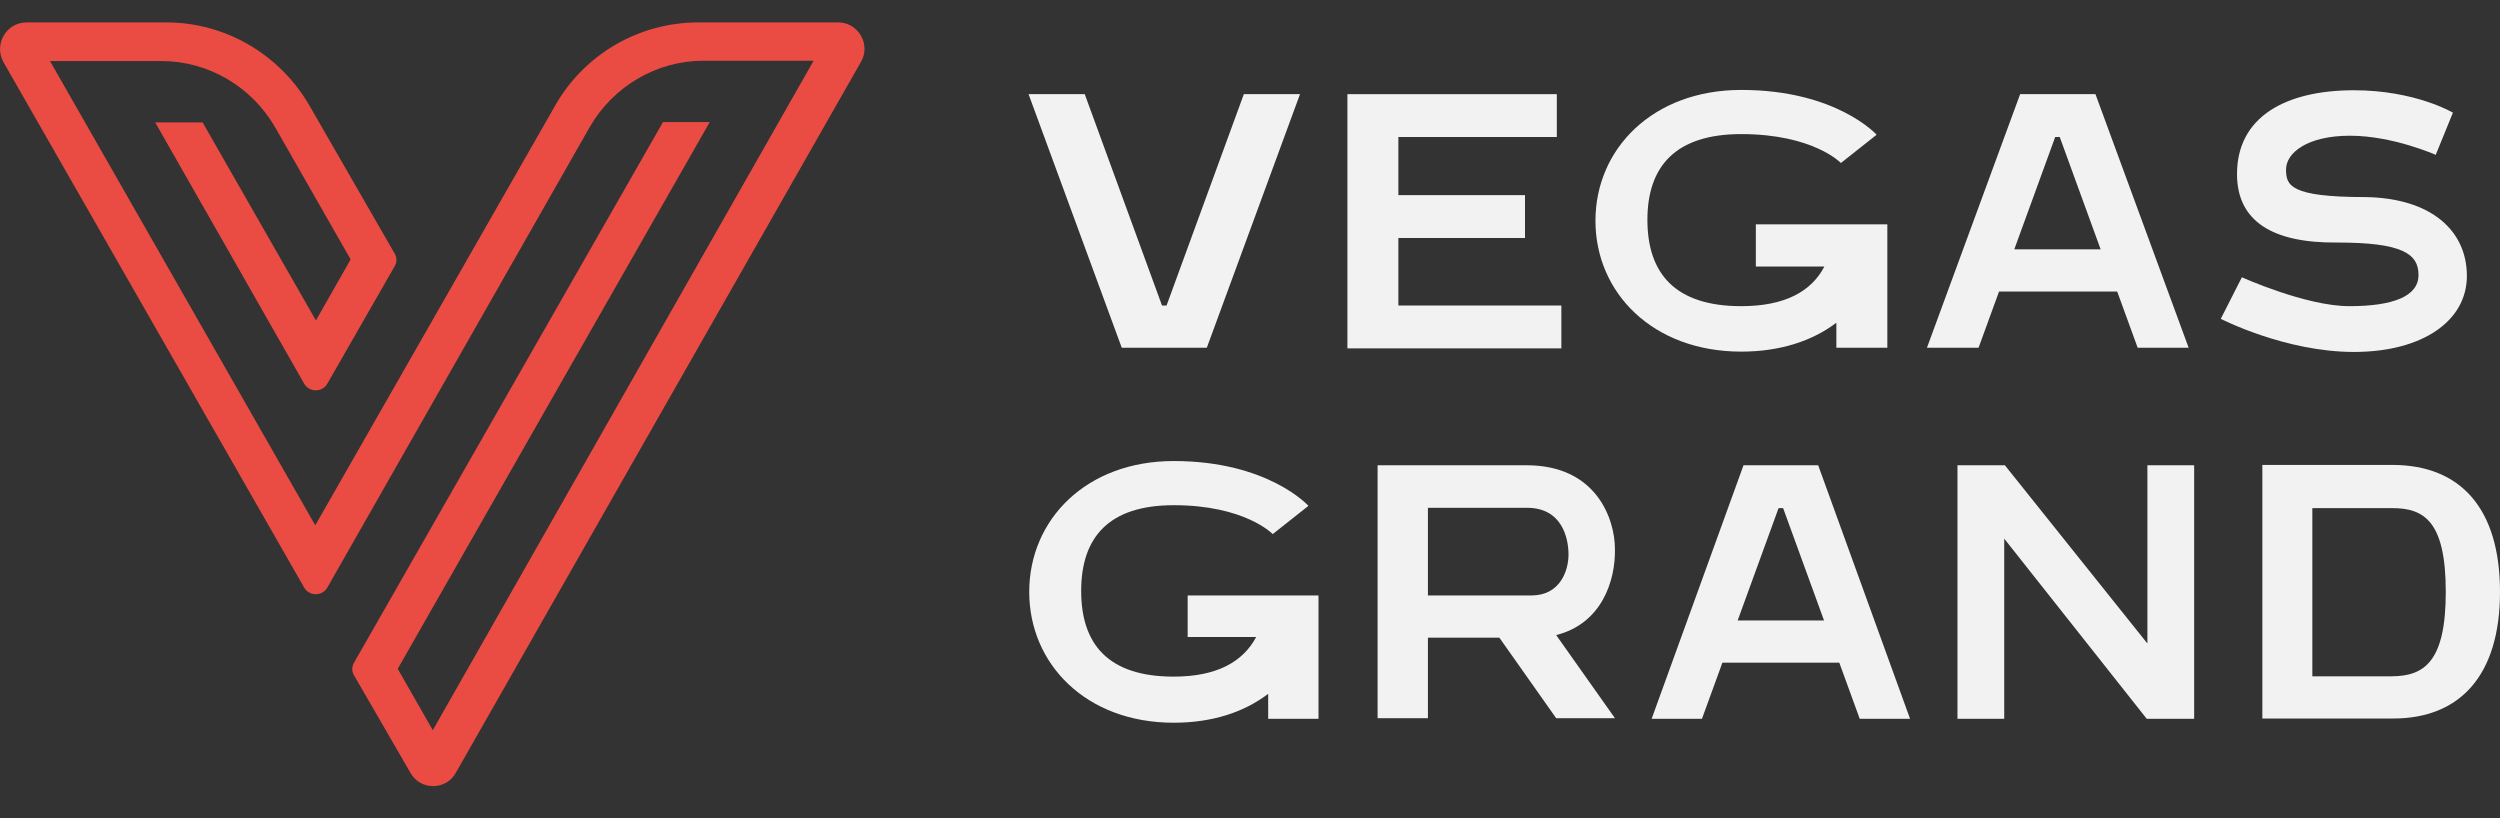 <?xml version="1.0" encoding="utf-8"?>
<!-- Generator: Adobe Illustrator 27.2.0, SVG Export Plug-In . SVG Version: 6.00 Build 0)  -->
<svg version="1.1" id="Слой_1" xmlns="http://www.w3.org/2000/svg" xmlns:xlink="http://www.w3.org/1999/xlink" x="0px" y="0px"
	 viewBox="0 0 770 252" style="enable-background:new 0 0 770 252;" xml:space="preserve">
<rect x="0" y="0" width="770" height="252" fill="#333333" stroke="none"/>
<style type="text/css">
	.st0{fill:#F2F2F2;}
	.st1{fill:#EA4C44;}
</style>
<g>
	<path class="st0" d="M383.1,29h17.3l-28.7,78.1h-26.2L316.8,29h17.3l23.8,65.1h1.4L383.1,29z"/>
	<path class="st0" d="M430.7,94.1h50.2v13.2H415V29h64.5v13.2h-48.8v17.9h39v13.2h-39V94.1z"/>
	<path class="st0" d="M581.3,69.3v37.8h-15.7v-7.7c-7.5,5.7-17.5,8.9-29.3,8.9c-27.2,0-44.9-18.1-44.9-40.3
		c0-22.2,17.7-40.3,44.9-40.3c29.3,0,41.7,13.8,41.7,13.8l-11,8.7c0,0-8.5-8.9-30.7-8.9c-20.3,0-28.9,10-28.9,26.4
		c0,16.5,8.5,26.6,28.9,26.6c13.4,0,21.6-4.5,25.6-12.2h-21.1v-13H581.3z"/>
	<path class="st0" d="M645.4,29l28.7,78.1h-15.7l-6.3-17.3h-36.4l-6.3,17.3h-15.9L622.2,29H645.4z M647,76.8l-12.6-34.6H633
		l-12.6,34.6H647z"/>
	<path class="st0" d="M759.8,85c0,13.8-13.6,23.4-34.8,23.4S684,98.2,684,98.2l6.5-12.8c0,0,19.7,8.9,33.1,8.9
		c13.4,0,21.3-3,21.3-9.6c0-6.5-4.9-10-25-10c-19.9,0.2-30.9-6.5-30.9-21.1c0-17.5,14.8-25.8,36-25.8c18.9,0,30.5,6.9,30.5,6.9
		l-5.3,13c0,0-13.2-5.9-26.4-5.9c-13.2,0-19.7,5.3-19.7,10.4c0,4.9,1.2,8.5,24.4,8.5C748.9,61,759.8,71.1,759.8,85z"/>
	<path class="st0" d="M406.1,183.6v37.8h-15.5v-7.7c-7.5,5.7-17.3,8.9-29.1,8.9c-27,0-44.5-18.1-44.5-40.3s17.5-40.3,44.5-40.3
		c29.1,0,41.5,13.8,41.5,13.8l-11,8.7c0,0-8.5-8.9-30.5-8.9c-20.1,0-28.5,10-28.5,26.4s8.3,26.4,28.5,26.4
		c13.2,0,21.3-4.5,25.4-12.2h-21.1v-12.8H406.1z"/>
	<path class="st0" d="M479.3,195.6l18.1,25.6h-18.1l-17.5-24.8h-22v24.8h-15.5v-77.9h45.9c21.6,0,27.2,16.7,27.2,25.8
		C497.6,178.9,493.3,192.1,479.3,195.6z M483.1,170.8c0-5.1-2-14.4-12.8-14.4h-30.5v27h31.9C480.5,183.4,483.1,175.8,483.1,170.8z"
		/>
	<path class="st0" d="M560,143.3l28.3,78.1h-15.5l-6.3-17.3h-36l-6.3,17.3h-15.5l28.3-78.1H560z M561.8,191.1l-12.6-34.6h-1.4
		l-12.6,34.6H561.8z"/>
	<path class="st0" d="M617.3,165.9v55.5h-14.4v-78.1h14.6l43.9,54.9v-54.9h14.4v78.1h-14.6L617.3,165.9z"/>
	<path class="st0" d="M770,182.3c0,25.8-12.4,39-32.9,39h-40.3v-78.1h40.3C757.6,143.3,770,156.3,770,182.3z M753.3,182.3
		c0-21.8-6.7-25.8-16.5-25.8h-24.6v51.8h24.6C746.6,208.2,753.3,203.9,753.3,182.3z"/>
	<path class="st1" d="M258.2,6.9h-43.1c-18.3,0-35.1,9.8-44.1,25.6L97.1,161.8l-81.7-143h34.3c14.4,0,27.8,7.8,35.1,20.5l23.2,40.6
		L97.3,98.7l-34.9-61H47.8l45.9,80.5c1.6,2.7,5.5,2.7,7.1,0l20.7-36.1c0.8-1.2,0.8-2.9,0-4.1L95.3,32.5C86.2,16.8,69.5,6.9,51.2,6.9
		H8.2C1.9,6.9-2,13.7,1.1,19.2l92.6,161.8c1.6,2.7,5.5,2.7,7.1,0l80.8-141.8c7.3-12.7,20.7-20.5,35.1-20.5h33.9L133.3,224.9
		L122.5,206l96.1-168.4h-14.4L109.1,204c-0.8,1.2-0.8,2.9,0,4.1l17.3,29.9c3,5.5,11,5.5,14,0L265.1,19.2
		C268.4,13.7,264.3,6.9,258.2,6.9z"/>
</g>
</svg>
